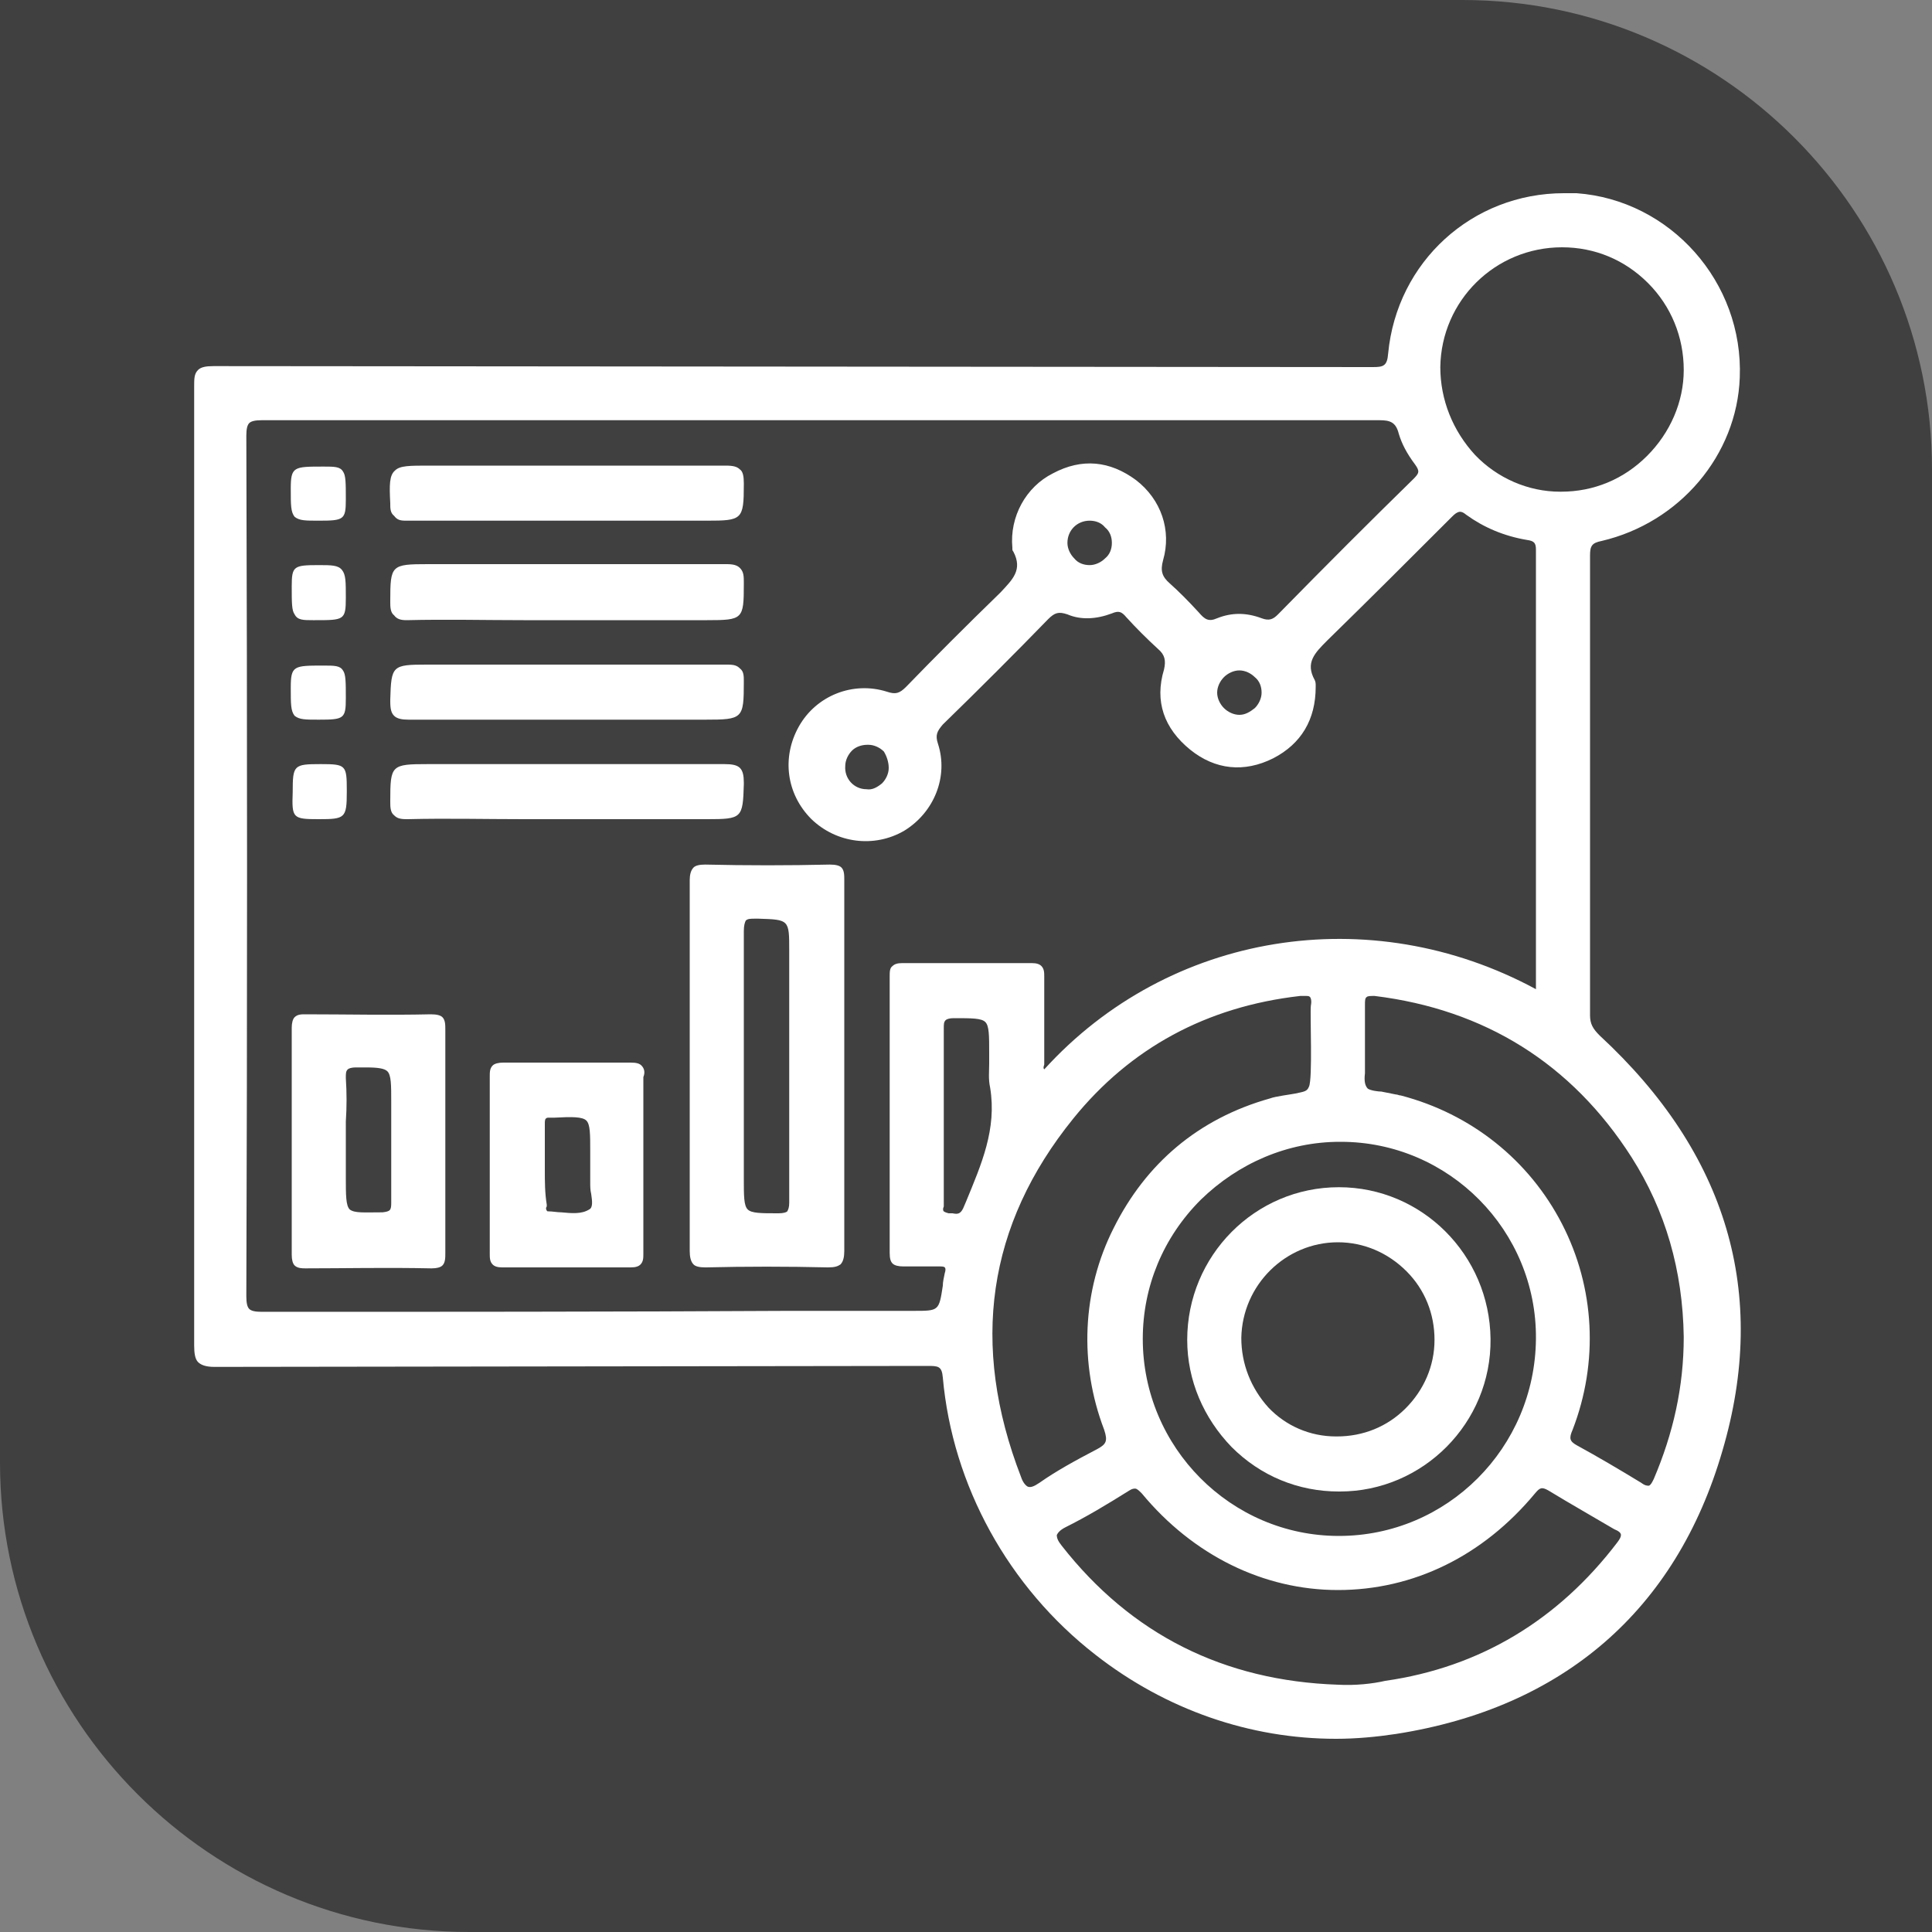 <svg xmlns="http://www.w3.org/2000/svg" xmlns:xlink="http://www.w3.org/1999/xlink" id="Layer_1" x="0px" y="0px" viewBox="0 0 200 200" style="enable-background:new 0 0 200 200;" xml:space="preserve"><rect x="0" y="0" width="200" height="200" fill="#808080" stroke="none"/><style type="text/css">	.st0{fill:#B92328;}	.st1{fill:#404041;}	.st2{fill:#FFFFFF;}</style><g>	<g id="uuid-8fcb8823-f81f-4880-92e5-27213ba4ab7f_00000000190426150060649670000012713365136790229943_">		<path class="st1" d="M0,0h151.4C178.2,0,200,21.8,200,48.6V200H48.6C21.8,200,0,178.2,0,151.4V0L0,0z"></path>	</g></g><g>	<path class="st2" d="M165.6,107.2c-0.7-0.7-1-1.2-1-2.1c0-16.1,0-32.1,0-47.6c0-1,0.2-1.3,1.2-1.5c8.1-1.9,14-8.9,14.3-16.9  c0.4-9.9-7.2-18.4-16.9-19.1c-0.4,0-0.8,0-1.3,0c-9.5,0-17.3,7.1-18.2,16.6c-0.1,1.3-0.5,1.4-1.6,1.4c0,0-0.1,0,0,0  c0,0-120-0.1-120-0.1c0,0,0,0,0,0c-0.8,0-1.3,0.1-1.6,0.4c-0.4,0.4-0.4,0.9-0.4,1.7c0,35.4,0,67.9,0,99.3c0,0.8,0.1,1.4,0.4,1.7  c0.3,0.3,0.8,0.5,1.7,0.5c0,0,0,0,0,0c0,0,73.8-0.1,73.8-0.1c1.1,0,1.5,0,1.6,1.2c1,11.2,6.8,21.7,15.8,28.7  c7.3,5.7,16,8.7,24.9,8.7c2.1,0,4.2-0.2,6.2-0.5c17.3-2.7,29-12.8,33.8-29.3C183.1,133.9,178.8,119.4,165.6,107.2z M138.5,174.4  L138.5,174.4c-11.8-0.4-21.4-5.2-28.6-14.4c-0.4-0.5-0.5-0.8-0.5-1.1c0.1-0.2,0.3-0.5,0.9-0.8c2.2-1.1,4.2-2.3,6.6-3.8  c0.3-0.2,0.5-0.2,0.6-0.2c0.2,0,0.4,0.2,0.7,0.5c5.3,6.4,12.6,10,20.3,10c0,0,0,0,0,0c7.8,0,15-3.5,20.4-10  c0.5-0.6,0.7-0.7,1.4-0.3c2.3,1.4,4.6,2.7,6.8,4c0.5,0.2,0.7,0.4,0.7,0.6c0,0.2-0.1,0.4-0.4,0.8c-6.1,8-14.2,12.9-24,14.3  C142.1,174.3,140.3,174.5,138.5,174.4z M97.7,125.4c-0.1-0.1-0.1-0.3,0-0.5c0-0.1,0-0.2,0-0.3c0-2.3,0-4.6,0-6.9l0-2.2  c0-0.8,0-1.7,0-2.5c0-2.1,0-4.3,0-6.5c0-0.5,0-0.7,0.2-0.9c0.1-0.1,0.4-0.2,0.8-0.2l0.1,0c1.8,0,2.8,0,3.2,0.4  c0.4,0.4,0.4,1.4,0.4,3.2c0,0.4,0,0.7,0,1.1c0,0.8-0.1,1.6,0.1,2.5c0.7,4.3-0.9,7.9-2.5,11.8l-0.3,0.7c-0.3,0.6-0.6,0.6-1.1,0.5  c-0.1,0-0.2,0-0.3,0c0,0-0.1,0-0.1,0C97.8,125.5,97.7,125.4,97.7,125.4z M27.1,135.8c-0.7,0-1.1-0.1-1.3-0.3  c-0.2-0.2-0.3-0.6-0.3-1.3c0.1-28.7,0.1-58.7,0-89.1c0-0.7,0.1-1.1,0.3-1.3s0.6-0.3,1.3-0.3c0,0,0,0,0,0c37,0,76,0,115.7,0  c0,0,0,0,0,0c1.1,0,1.7,0.2,2,1.4c0.3,1,0.8,2,1.7,3.2c0.5,0.7,0.4,0.9-0.2,1.5c-4.4,4.3-9,8.9-14,14c-0.5,0.5-0.9,0.7-1.7,0.4  c-1.6-0.6-3.1-0.6-4.6,0c-0.9,0.4-1.3,0.1-1.9-0.6c-1.1-1.2-2.1-2.2-3-3c-0.8-0.7-1-1.3-0.7-2.4c0.9-3.1-0.2-6.3-2.8-8.3  c-2.7-2-5.6-2.3-8.6-0.7c-2.8,1.4-4.5,4.5-4.2,7.7c0,0,0,0.1,0,0.1c0,0.1,0,0.2,0.1,0.3c1,1.9-0.1,2.9-1.3,4.2l-0.1,0.1  c-3.4,3.3-6.8,6.7-9.7,9.7c-0.7,0.7-1.1,0.8-2,0.5c-3.5-1.1-7.3,0.4-9.1,3.6c-1.8,3.2-1.3,7,1.3,9.6c2.6,2.5,6.5,3,9.6,1.2  c3.1-1.9,4.6-5.6,3.5-9c-0.3-0.9-0.1-1.3,0.5-2c3.8-3.7,7.5-7.4,10.9-10.9c0.7-0.7,1.1-0.8,2-0.5c1.4,0.6,3,0.5,4.6-0.1  c0.7-0.3,1-0.2,1.5,0.4c1,1.1,2.1,2.2,3.3,3.3c0.7,0.6,0.8,1.2,0.6,2.1c-1,3.3,0,6.1,2.7,8.3c2.6,2.1,5.6,2.4,8.6,0.9  c2.9-1.5,4.4-4,4.4-7.4c0,0,0-0.1,0-0.1c0-0.2,0-0.4-0.1-0.6c-1-1.8,0-2.8,1.3-4.1l0.1-0.1c4.3-4.2,8.5-8.4,12.8-12.7  c0.6-0.6,0.9-0.7,1.5-0.2c1.8,1.3,3.9,2.2,6.3,2.6c0.7,0.1,0.9,0.3,0.9,1c0,11.4,0,22.8,0,34.2l0,11.3c-17.2-9.3-38-5.9-50.9,8.3  c-0.1-0.1-0.1-0.2,0-0.5c0-0.1,0-0.2,0-0.3c0-2.7,0-5.8,0-8.8c0-0.4,0-0.8-0.3-1.1c-0.2-0.2-0.5-0.3-1-0.3c-4.6,0-9,0-13.4,0  c-0.5,0-0.8,0.1-1,0.3c-0.3,0.2-0.3,0.6-0.3,1.1c0,11.5,0,20.3,0,28.6c0,0.6,0.1,0.9,0.3,1.1c0.2,0.2,0.6,0.3,1.1,0.3  c0.6,0,3.1,0,3.7,0c0.3,0,0.5,0,0.6,0.1c0.1,0.1,0.1,0.3,0,0.6c-0.1,0.5-0.2,0.9-0.2,1.3c-0.4,2.6-0.4,2.6-3,2.6l-12.9,0  C63.8,135.8,45.3,135.8,27.1,135.8z M130.6,71.7c0,0.6-0.3,1.2-0.7,1.6c-0.5,0.4-1,0.7-1.6,0.7c-0.6,0-1.2-0.3-1.6-0.7  c-0.4-0.4-0.7-1-0.7-1.6c0-0.6,0.3-1.2,0.7-1.6c0.4-0.4,1-0.7,1.6-0.7c0,0,0,0,0,0h0c0.6,0,1.2,0.3,1.6,0.7  C130.4,70.5,130.6,71.1,130.6,71.7z M115.1,56.2c0,0.6-0.2,1.2-0.7,1.6c-0.4,0.4-1,0.7-1.6,0.7c0,0,0,0,0,0c-0.6,0-1.2-0.2-1.6-0.7  c-0.4-0.4-0.7-1-0.7-1.6c0-1.3,1-2.3,2.3-2.3c0,0,0,0,0,0c0.6,0,1.2,0.2,1.6,0.7C114.9,55,115.1,55.6,115.1,56.2z M92,79.5  c0,0.6-0.3,1.2-0.7,1.6c-0.5,0.4-1,0.7-1.6,0.6c-1.3,0-2.3-1.1-2.2-2.4c0-0.6,0.3-1.2,0.7-1.6c0.4-0.4,1-0.6,1.6-0.6c0,0,0,0,0.1,0  c0.6,0,1.2,0.3,1.6,0.7C91.8,78.3,92,78.9,92,79.5z M149.1,38c0.1-6.9,5.7-12.4,12.6-12.4c0,0,0,0,0,0c3.4,0,6.5,1.3,8.9,3.7  c2.4,2.4,3.7,5.6,3.7,9c0,3.3-1.4,6.5-3.8,8.9c-2.4,2.4-5.5,3.7-8.9,3.7c0,0-0.1,0-0.1,0c-3.3,0-6.5-1.4-8.8-3.8  C150.4,44.6,149.1,41.4,149.1,38z M138.6,159C138.6,159,138.5,159,138.6,159c-11.2,0-20.3-9.2-20.3-20.4c0-5.4,2.1-10.5,6-14.4  c3.9-3.8,9-6,14.4-6c0,0,0.1,0,0.1,0c11.2,0,20.3,9.2,20.2,20.4C158.9,149.9,149.8,159,138.6,159z M111.1,115.8  c5.9-7.3,13.8-11.6,23.5-12.7c0.2,0,0.4,0,0.5,0c0.3,0,0.4,0,0.5,0.1c0.1,0.1,0.2,0.4,0.1,0.9c-0.1,0.9,0.2,7.6-0.2,8.4  c-0.2,0.5-0.5,0.5-1.4,0.7c-0.5,0.1-2.1,0.3-2.6,0.5c-7.5,2.1-12.9,6.8-16.2,13.4c-3.3,6.5-3.6,14.1-1,20.9c0.4,1.2,0.2,1.5-0.7,2  c-2.3,1.2-4.3,2.3-6,3.5c-0.6,0.4-0.9,0.5-1.2,0.4c-0.2-0.1-0.5-0.4-0.7-1C100.4,139.2,102.2,126.8,111.1,115.8z M162.8,148  c2.7-7,2.3-14.7-1.1-21.3c-3.4-6.6-9.4-11.4-16.7-13.3c-0.2,0-0.3-0.1-0.5-0.1c-0.5-0.1-1.5-0.3-1.5-0.3c-0.3,0-1.1-0.1-1.4-0.3  c-0.3-0.3-0.4-0.8-0.3-1.6l0-7.1c0-0.4,0-0.7,0.2-0.8c0.1-0.1,0.4-0.1,0.8-0.1c11.4,1.4,20.4,7,26.6,16.7  c3.5,5.5,5.3,11.7,5.4,18.6c0,5.2-1.1,10-3.1,14.7c-0.2,0.4-0.3,0.6-0.5,0.7c-0.2,0-0.4,0-0.8-0.3c-2.3-1.4-4.5-2.7-6.7-3.9  C162.5,149.2,162.4,148.9,162.8,148z"></path>	<path class="st2" d="M85.7,131.2c0.7,0,1-0.1,1.3-0.3c0.3-0.3,0.4-0.8,0.4-1.4c0-4.8,0-9.6,0-14.3l0-4.8l0-4.8c0-4.7,0-9.6,0-14.5  c0-0.5,0-1-0.3-1.3c-0.2-0.2-0.6-0.3-1.2-0.3c-4.3,0.1-8.6,0.1-12.9,0c-0.6,0-1,0.1-1.2,0.3c-0.3,0.3-0.4,0.8-0.4,1.3  c0,13.7,0,26.3,0,38.4c0,0.6,0.1,1.1,0.4,1.4c0.2,0.2,0.6,0.3,1.2,0.3c0,0,0.1,0,0.1,0C77.2,131.1,81.5,131.1,85.7,131.2z M77,96.4  c0-0.6,0.1-0.9,0.2-1.1c0.2-0.2,0.5-0.2,1-0.2c0,0,0.1,0,0.1,0l0.2,0c3.2,0.1,3.2,0.1,3.2,3.3v11.9c0,1.3,0,2.5,0,3.8  c0,3.4,0,6.9,0,10.4c0,0.5-0.1,0.7-0.2,0.9c-0.1,0.1-0.4,0.2-0.9,0.2h-0.1c-1.7,0-2.7,0-3.1-0.4c-0.4-0.4-0.4-1.4-0.4-3.2l0-6.2  C77,109.4,77,102.8,77,96.4z"></path>	<path class="st2" d="M46.1,121.2l0-3.1l0-3.1c0-2.8,0-5.6,0-8.4c0-0.5,0-1-0.3-1.3c-0.2-0.2-0.6-0.3-1.2-0.3c-4.4,0.1-8.8,0-13,0  c-0.4,0-0.8,0-1.1,0.3c-0.2,0.2-0.3,0.6-0.3,1.1c0,7.8,0,15.7,0,23.5c0,0.5,0.1,0.9,0.3,1.1c0.3,0.3,0.8,0.3,1.1,0.3  c3.9,0,8.5-0.1,13,0c0,0,0,0,0.1,0c0.5,0,0.9-0.1,1.1-0.3c0.3-0.3,0.3-0.8,0.3-1.3C46.1,126.7,46.1,123.9,46.1,121.2z M35.8,111.6  c0-0.5,0-0.7,0.2-0.9c0.1-0.1,0.4-0.2,0.8-0.2l0.1,0c0.4,0,0.7,0,1,0c1.2,0,1.9,0.1,2.2,0.4c0.4,0.4,0.4,1.4,0.4,3.2l0,2.8  c0,2.5,0,5.1,0,7.6c0,0.8-0.1,0.9-0.9,1l-0.1,0c-1.8,0-2.8,0.1-3.3-0.3c-0.4-0.4-0.4-1.5-0.4-3.3V118c0-0.6,0-1.2,0-1.9  C35.9,114.6,35.9,113.1,35.8,111.6z"></path>	<path class="st2" d="M66.4,110.3c-0.2-0.2-0.5-0.3-1.1-0.3c-4.3,0-8.8,0-13.2,0c-0.5,0-0.9,0.1-1.1,0.3c-0.3,0.3-0.3,0.7-0.3,1.1  c0,2.2,0,4.5,0,6.7c0,0.8,0,1.7,0,2.5l0,2.5c0,2.2,0,4.5,0,6.7c0,0.4,0,0.8,0.3,1.1c0.2,0.2,0.5,0.3,1,0.3c0,0,0,0,0,0  c4.4,0,8.9,0,13.3,0c0,0,0,0,0,0c0.5,0,0.8-0.1,1-0.3c0.3-0.3,0.3-0.7,0.3-1.1c0-6.3,0-12.5,0-18.3C66.8,111,66.7,110.6,66.4,110.3  z M56.4,121.1c0-1.6,0-3.2,0-4.7c0-0.3,0-0.5,0.1-0.6c0.1-0.1,0.2-0.1,0.3-0.1c0.1,0,0.1,0,0.2,0c0.1,0,0.2,0,0.3,0l0.1,0  c1.8-0.1,2.9-0.1,3.3,0.3c0.4,0.4,0.4,1.4,0.4,3.2v1.4c0,0.2,0,0.4,0,0.6c0,0.4,0,0.8,0,1.2c0,0.4,0,0.8,0.1,1.2  c0.1,0.7,0.2,1.4-0.2,1.6c-0.8,0.5-1.8,0.4-2.9,0.3c-0.4,0-0.9-0.1-1.3-0.1c-0.1,0-0.2,0-0.2-0.1c-0.1-0.1-0.1-0.3,0-0.4  c0-0.1,0-0.2,0-0.2C56.4,123.5,56.4,122.3,56.4,121.1z"></path>	<path class="st2" d="M42.1,64.2C42.1,64.2,42.2,64.2,42.1,64.2c4.1-0.1,8.2,0,12.1,0c1.5,0,2.9,0,4.4,0l14.6,0  c3.7,0,3.8-0.1,3.8-3.7l0-0.2c0-0.6,0-1.1-0.4-1.5c-0.3-0.3-0.7-0.4-1.4-0.4c-7.9,0-15.8,0-23.6,0l-7.3,0c-3.8,0-3.9,0.1-3.9,3.8  l0,0.1c0,0.5,0,1.1,0.4,1.4C41.1,64.1,41.5,64.2,42.1,64.2z"></path>	<path class="st2" d="M42.3,74.5C42.3,74.5,42.4,74.5,42.3,74.5c7.8,0,15.8,0,23.4,0l7.3,0c3.9,0,4-0.1,4-3.9l0-0.1  c0-0.5,0-1-0.4-1.3c-0.3-0.3-0.6-0.4-1.3-0.4c-4.1,0-8.2,0-12.2,0c-1.5,0-2.9,0-4.4,0H44.2c-3.6,0-3.7,0.1-3.8,3.6l0,0.2  c0,0.8,0.1,1.2,0.4,1.5C41.1,74.4,41.6,74.5,42.3,74.5z"></path>	<path class="st2" d="M58.6,84.8l14.6,0c3.6,0,3.7-0.1,3.8-3.6l0-0.2c0-0.7-0.1-1.2-0.4-1.5c-0.3-0.3-0.8-0.4-1.6-0.4  c-7.9,0-15.9,0-23.6,0l-7.1,0c-3.8,0-3.9,0.1-3.9,3.8l0,0.1c0,0.5,0,1.1,0.4,1.4c0.3,0.3,0.6,0.4,1.3,0.4c0,0,0.1,0,0.1,0  c4-0.1,8.1,0,12,0C55.7,84.8,57.1,84.8,58.6,84.8z"></path>	<path class="st2" d="M42,53.9C42,53.9,42,53.9,42,53.9c4.2,0,8.4,0,12.5,0l18.7,0c3.6,0,3.8-0.1,3.8-3.7l0-0.2  c0-0.7-0.1-1.2-0.4-1.4c-0.3-0.3-0.7-0.4-1.5-0.4c-7.8,0-15.8,0-23.5,0l-7.2,0c-2,0-3,0-3.5,0.5c-0.6,0.5-0.6,1.5-0.5,3.4v0.1  c0,0.4,0,0.9,0.4,1.2C41.1,53.8,41.4,53.9,42,53.9z"></path>	<path class="st2" d="M33,74.5c2.6,0,2.8-0.1,2.8-2.2c0-1.7,0-2.5-0.3-2.9c-0.3-0.5-0.9-0.5-2-0.5c-3.1,0-3.4,0-3.4,2.3  c0,1.7,0,2.4,0.4,2.9C31,74.5,31.6,74.5,33,74.5z"></path>	<path class="st2" d="M32.4,64.2c0.1,0,0.1,0,0.2,0c3,0,3.2,0,3.2-2.3c0-1.7,0-2.4-0.4-2.9c-0.4-0.5-1.1-0.5-2.4-0.5  c-2.6,0-2.8,0.1-2.8,2.2c0,1.7,0,2.5,0.3,2.9C30.8,64.2,31.4,64.2,32.4,64.2z"></path>	<path class="st2" d="M33,53.9c2.6,0,2.8-0.1,2.8-2.2c0-1.7,0-2.5-0.3-2.9c-0.3-0.5-0.9-0.5-2-0.5c-3.1,0-3.4,0-3.4,2.3  c0,1.7,0,2.4,0.4,2.9C31,53.9,31.6,53.9,33,53.9z"></path>	<path class="st2" d="M33,84.8c2.7,0,2.9-0.1,2.9-2.8v-0.2c0-2.6-0.1-2.7-2.7-2.7c-2.8,0-2.9,0.1-2.9,2.9  C30.2,84.7,30.3,84.8,33,84.8z"></path>	<path class="st2" d="M138.6,122.9C138.6,122.9,138.5,122.9,138.6,122.9c-8.7,0-15.7,7.1-15.7,15.8c0,4.2,1.7,8.1,4.6,11.1  c3,3,6.9,4.6,11.1,4.6c0,0,0,0,0.1,0c8.6,0,15.7-7.1,15.6-15.8C154.2,129.9,147.2,122.9,138.6,122.9z M128.5,138.5  c0.1-5.5,4.6-9.9,10-9.9c0,0,0,0,0,0c2.7,0,5.2,1.1,7.1,3c1.9,1.9,2.9,4.4,2.9,7.1c0,2.7-1.1,5.2-3,7.1c-1.9,1.9-4.4,2.9-7.1,2.9  c0,0-0.1,0-0.1,0c-2.7,0-5.2-1.1-7-3C129.5,143.7,128.5,141.2,128.5,138.5z"></path></g></svg>